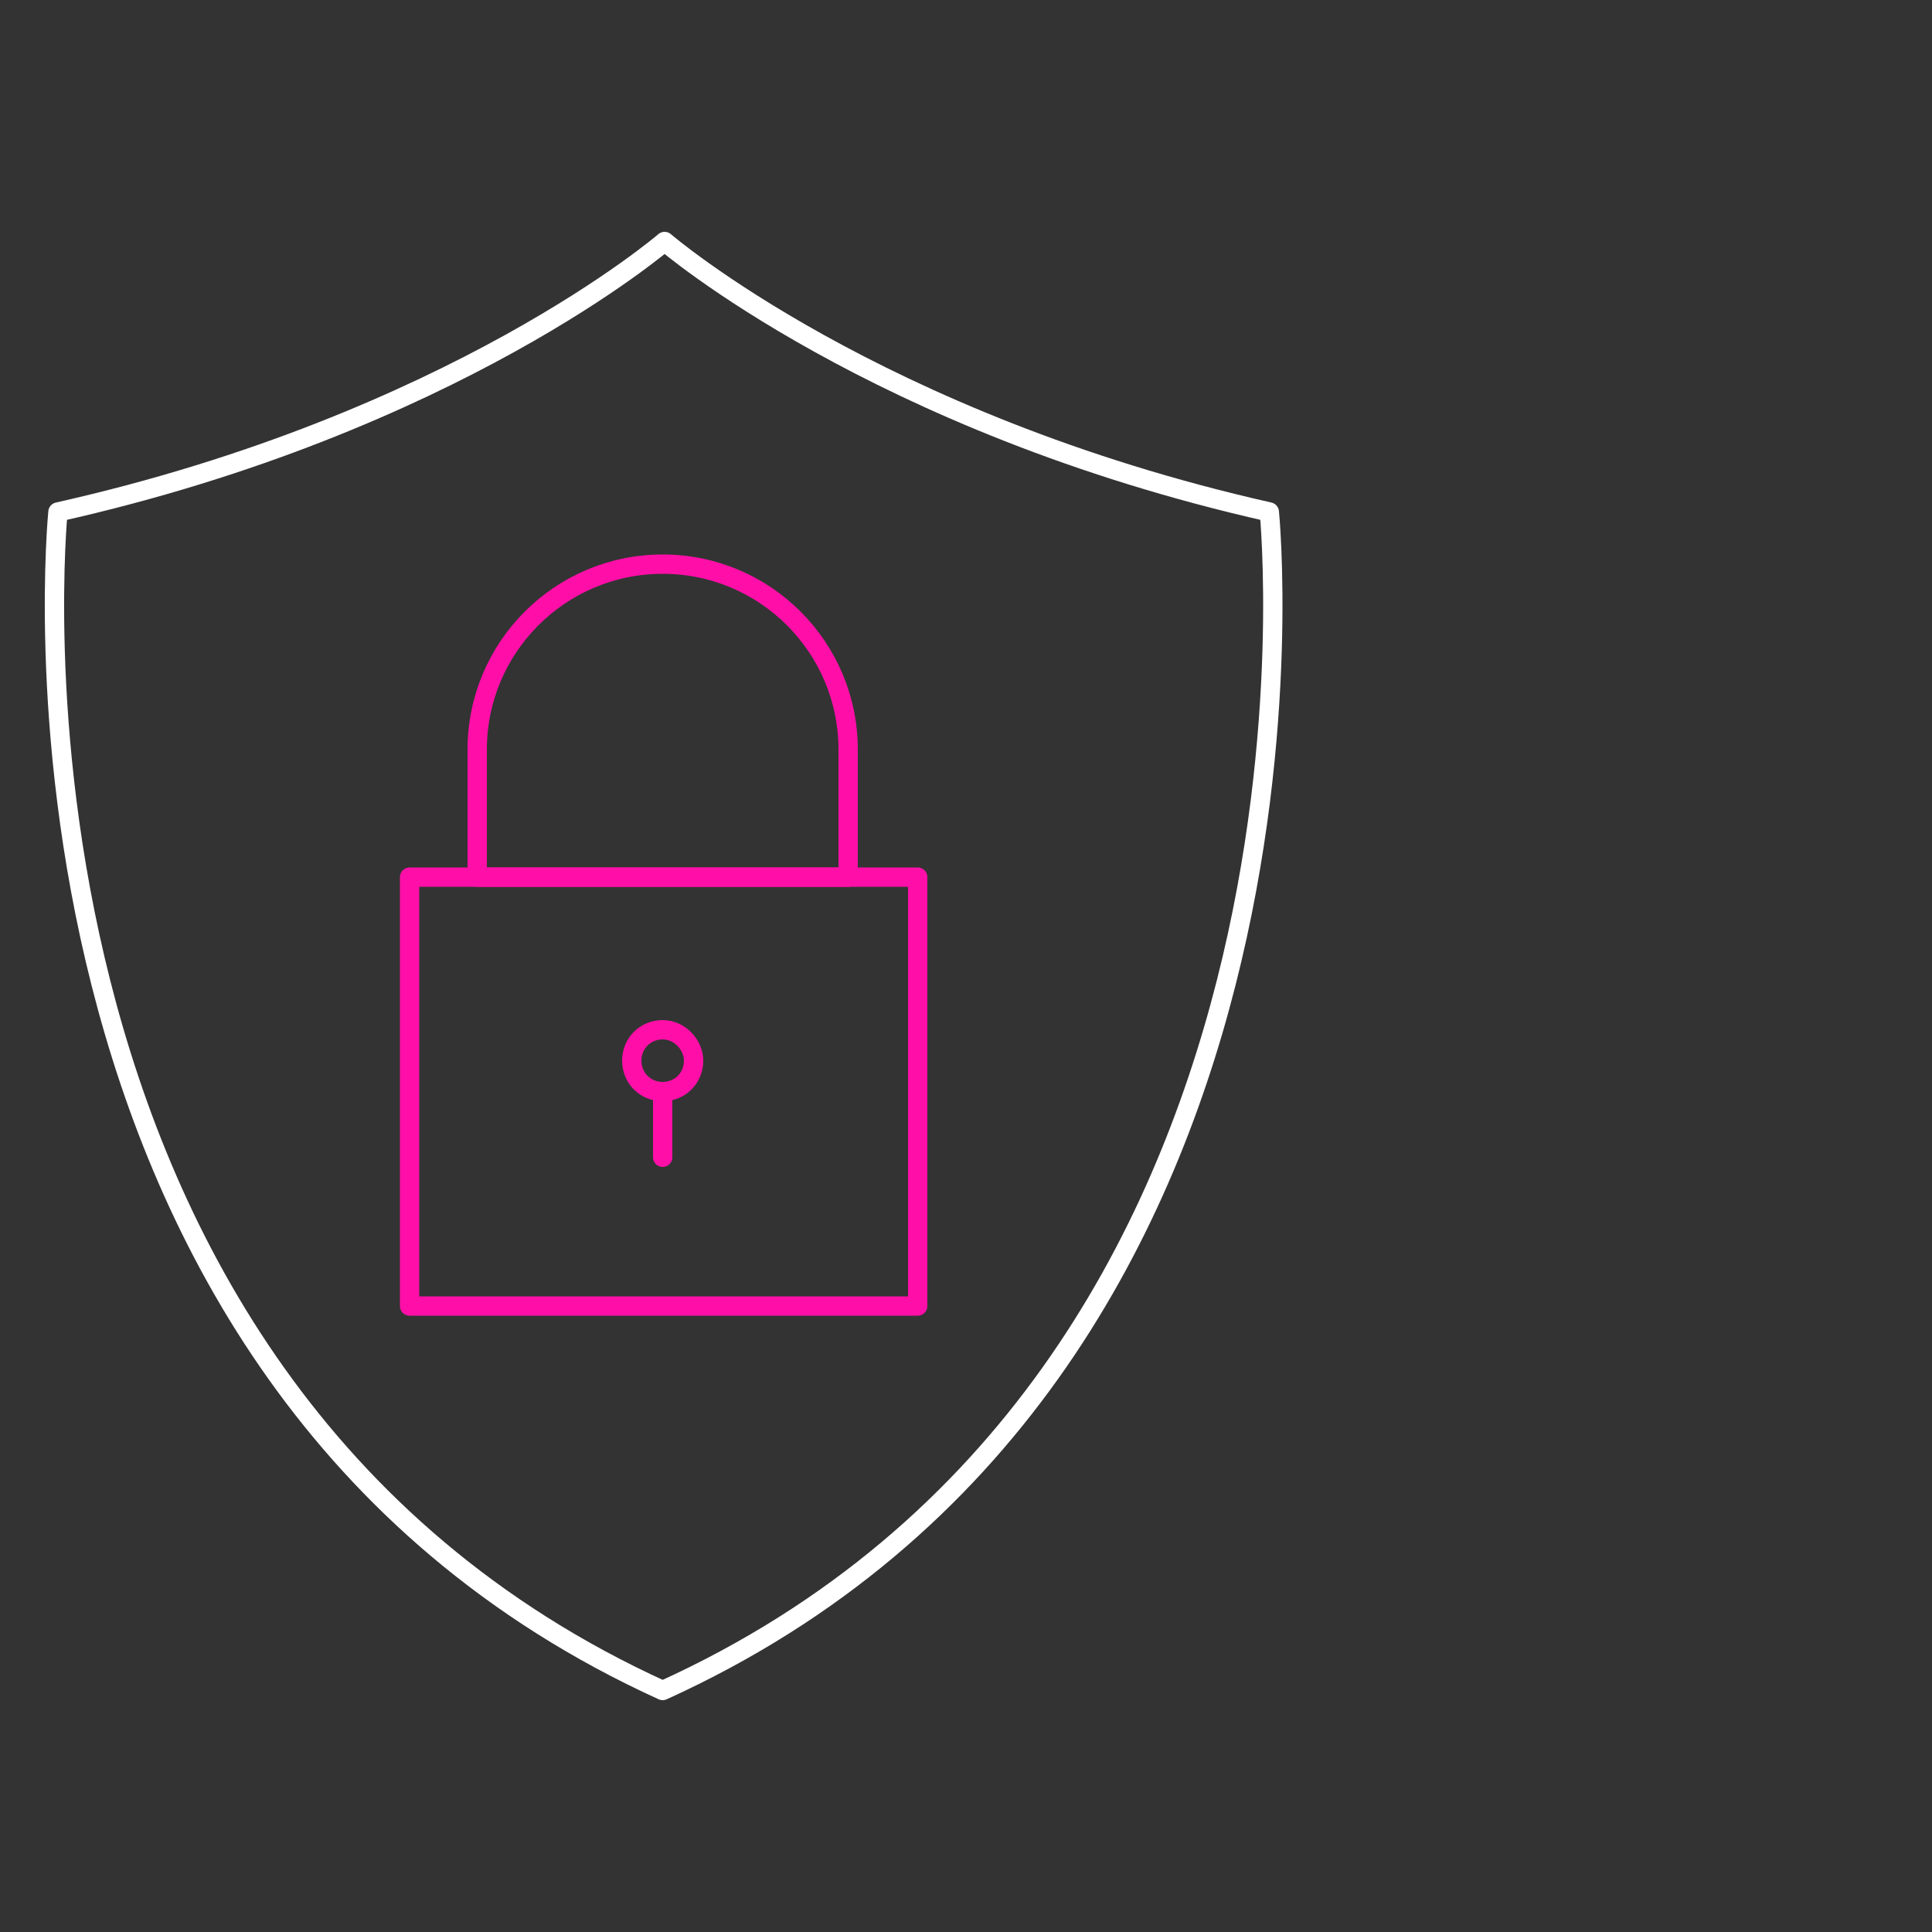 <?xml version="1.0" encoding="utf-8"?>
<!-- Generator: Adobe Illustrator 25.2.1, SVG Export Plug-In . SVG Version: 6.00 Build 0)  -->
<svg version="1.1" id="Ebene_1" xmlns="http://www.w3.org/2000/svg" xmlns:xlink="http://www.w3.org/1999/xlink" x="0px" y="0px"
	 viewBox="0 0 100 100" style="enable-background:new 0 0 100 100;" xml:space="preserve">
<rect x="0" y="0" width="100" height="100" fill="#333333" stroke="none"/>
<style type="text/css">
	.st0{fill:none;stroke:#FFFFFF;stroke-linecap:round;stroke-linejoin:round;stroke-miterlimit:10;}
	.st1{fill:none;stroke:#FF0FA8;stroke-linecap:round;stroke-linejoin:round;}
</style>
<g>
	<path class="st0" d="M65.7,26.5c-20.4-4.6-31.3-14-31.3-14S23.5,21.9,3,26.5c0,0-4.5,44.7,31.3,61C70.2,71.2,65.7,26.5,65.7,26.5z"
		/>
	<g>
		<rect x="21.2" y="45.4" class="st1" width="26.3" height="22.2"/>
		<path class="st1" d="M34.3,29.2L34.3,29.2c-5.3,0-9.6,4.3-9.6,9.6v6.6h19.2v-6.6C43.9,33.5,39.6,29.2,34.3,29.2z"/>
		<line class="st1" x1="34.3" y1="56.5" x2="34.3" y2="59.9"/>
		<path class="st1" d="M35.9,54.9c0,0.9-0.7,1.6-1.6,1.6c-0.9,0-1.6-0.7-1.6-1.6c0-0.9,0.7-1.6,1.6-1.6
			C35.2,53.3,35.9,54.1,35.9,54.9z"/>
	</g>
</g>
</svg>
